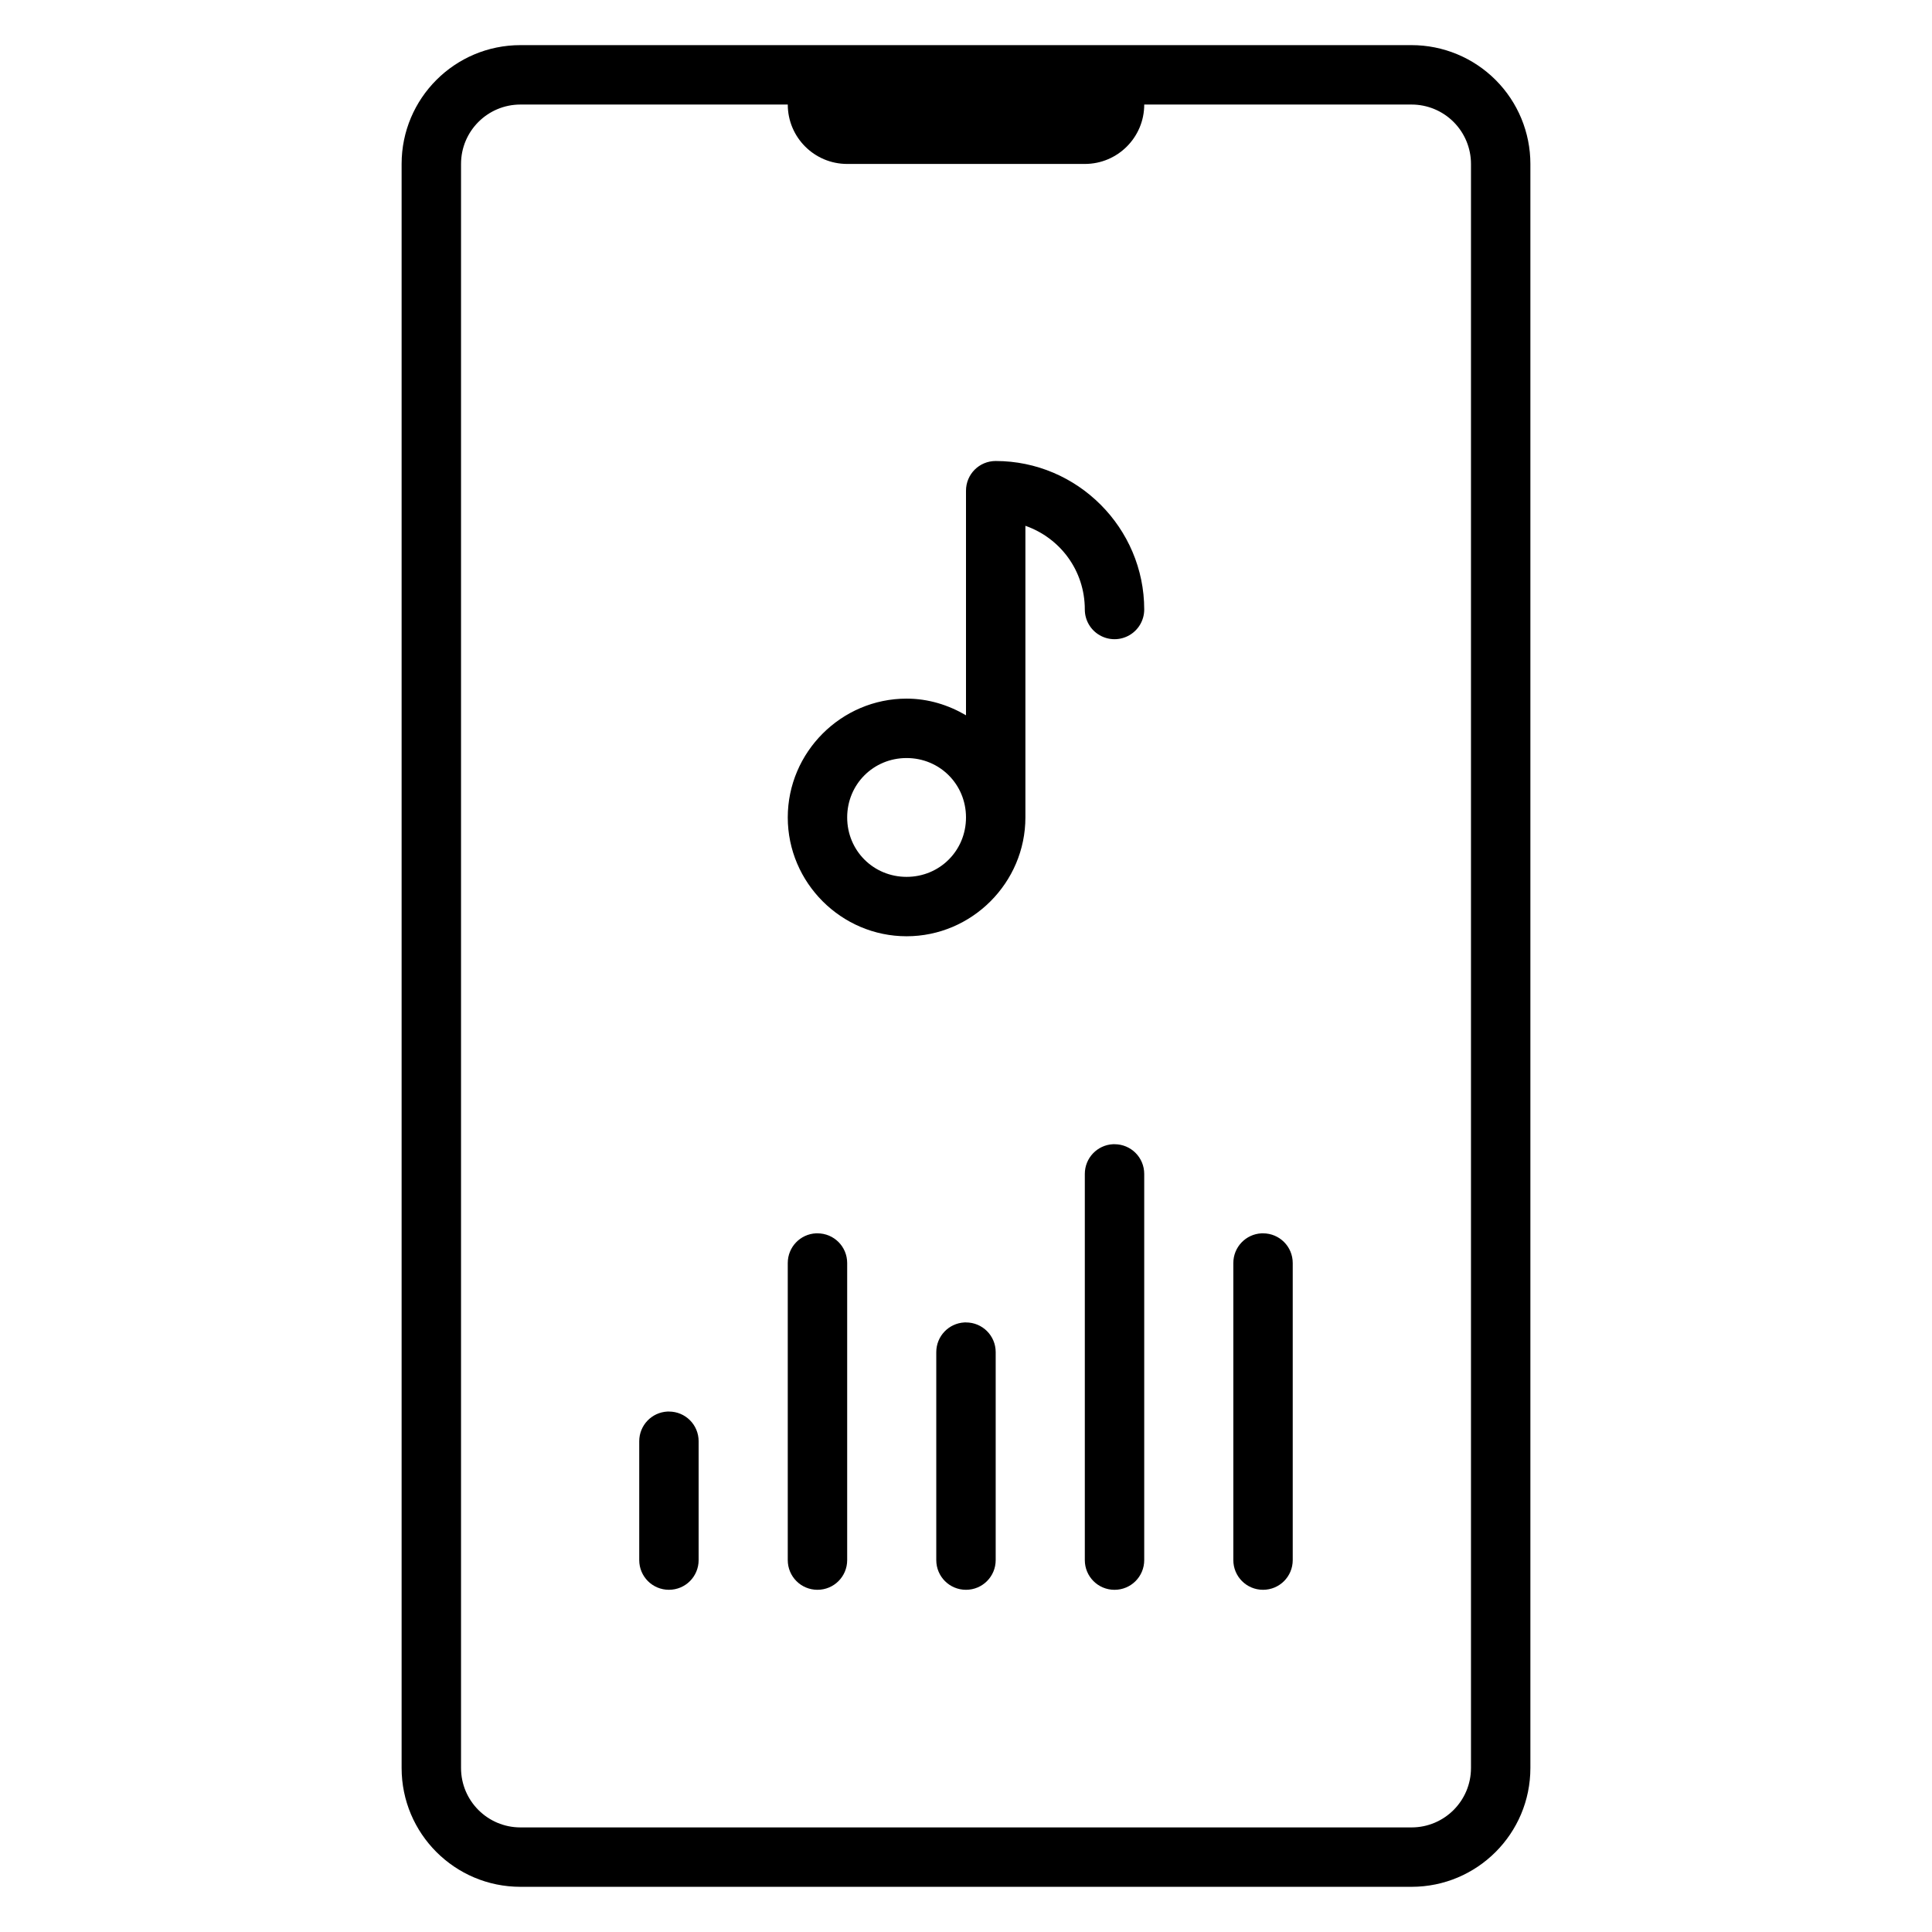 <?xml version="1.0" encoding="UTF-8"?>
<!-- Uploaded to: SVG Repo, www.svgrepo.com, Generator: SVG Repo Mixer Tools -->
<svg fill="#000000" width="800px" height="800px" version="1.1" viewBox="144 144 512 512" xmlns="http://www.w3.org/2000/svg">
 <path d="m281.92 155.96c-17.391 0-31.488 14.098-31.488 31.488v425.09c0 17.391 14.098 31.488 31.488 31.488h236.16c17.391 0 31.488-14.098 31.488-31.488v-425.09c0-8.352-3.316-16.359-9.223-22.266-5.906-5.902-13.914-9.223-22.266-9.223zm0 15.746h70.848c0 8.695 7.051 15.742 15.746 15.742h62.977c8.695 0 15.742-7.047 15.742-15.742h70.848c4.176 0 8.18 1.656 11.133 4.609 2.953 2.953 4.613 6.957 4.613 11.133v425.09c0 8.695-7.051 15.746-15.746 15.746h-236.16c-8.695 0-15.742-7.051-15.742-15.746v-425.09c0-8.695 7.047-15.742 15.742-15.742zm125.95 94.465c-4.363 0-7.871 3.508-7.871 7.871v59.516c-4.66-2.731-9.992-4.414-15.746-4.414-17.297 0-31.488 14.191-31.488 31.488s14.191 31.488 31.488 31.488 31.488-14.191 31.488-31.488v-77.289c9.191 3.223 15.746 11.832 15.746 22.188 0 2.809 1.5 5.406 3.934 6.809 2.438 1.406 5.438 1.406 7.871 0 2.434-1.402 3.934-4 3.938-6.809 0-21.645-17.715-39.359-39.359-39.359zm-23.617 78.719c8.789 0 15.746 6.957 15.746 15.742 0 8.789-6.957 15.746-15.746 15.746-8.789 0-15.742-6.957-15.742-15.746 0-8.785 6.953-15.742 15.742-15.742zm54.703 102.34c-4.168 0.207-7.469 3.648-7.469 7.871v102.34c0 4.363 3.508 7.875 7.871 7.875 4.359 0 7.871-3.512 7.871-7.875v-102.34c0-4.359-3.512-7.871-7.871-7.871-0.148 0-0.27-0.008-0.402 0zm-78.719 23.617c-4.172 0.207-7.473 3.644-7.473 7.871v78.719c0 4.363 3.512 7.875 7.871 7.875 4.363 0 7.875-3.512 7.875-7.875v-78.719c0-4.359-3.512-7.871-7.875-7.871-0.148 0-0.266-0.008-0.398 0zm118.08 0c-4.172 0.207-7.473 3.644-7.473 7.871v78.719c0 4.363 3.512 7.875 7.871 7.875s7.871-3.512 7.871-7.875v-78.719c0-4.359-3.512-7.871-7.871-7.871-0.148 0-0.27-0.008-0.398 0zm-78.723 23.613c-4.168 0.211-7.473 3.648-7.473 7.875v55.102c0 4.363 3.512 7.875 7.875 7.875 4.359 0 7.871-3.512 7.871-7.875v-55.102c0-4.363-3.512-7.875-7.871-7.875-0.148 0-0.27-0.004-0.402 0zm-78.719 23.617c-4.172 0.211-7.473 3.648-7.473 7.871v31.488c0 4.363 3.512 7.875 7.871 7.875 4.363 0 7.871-3.512 7.871-7.875v-31.488c0-4.359-3.508-7.871-7.871-7.871-0.148 0-0.27-0.004-0.398 0z"/>
</svg>
